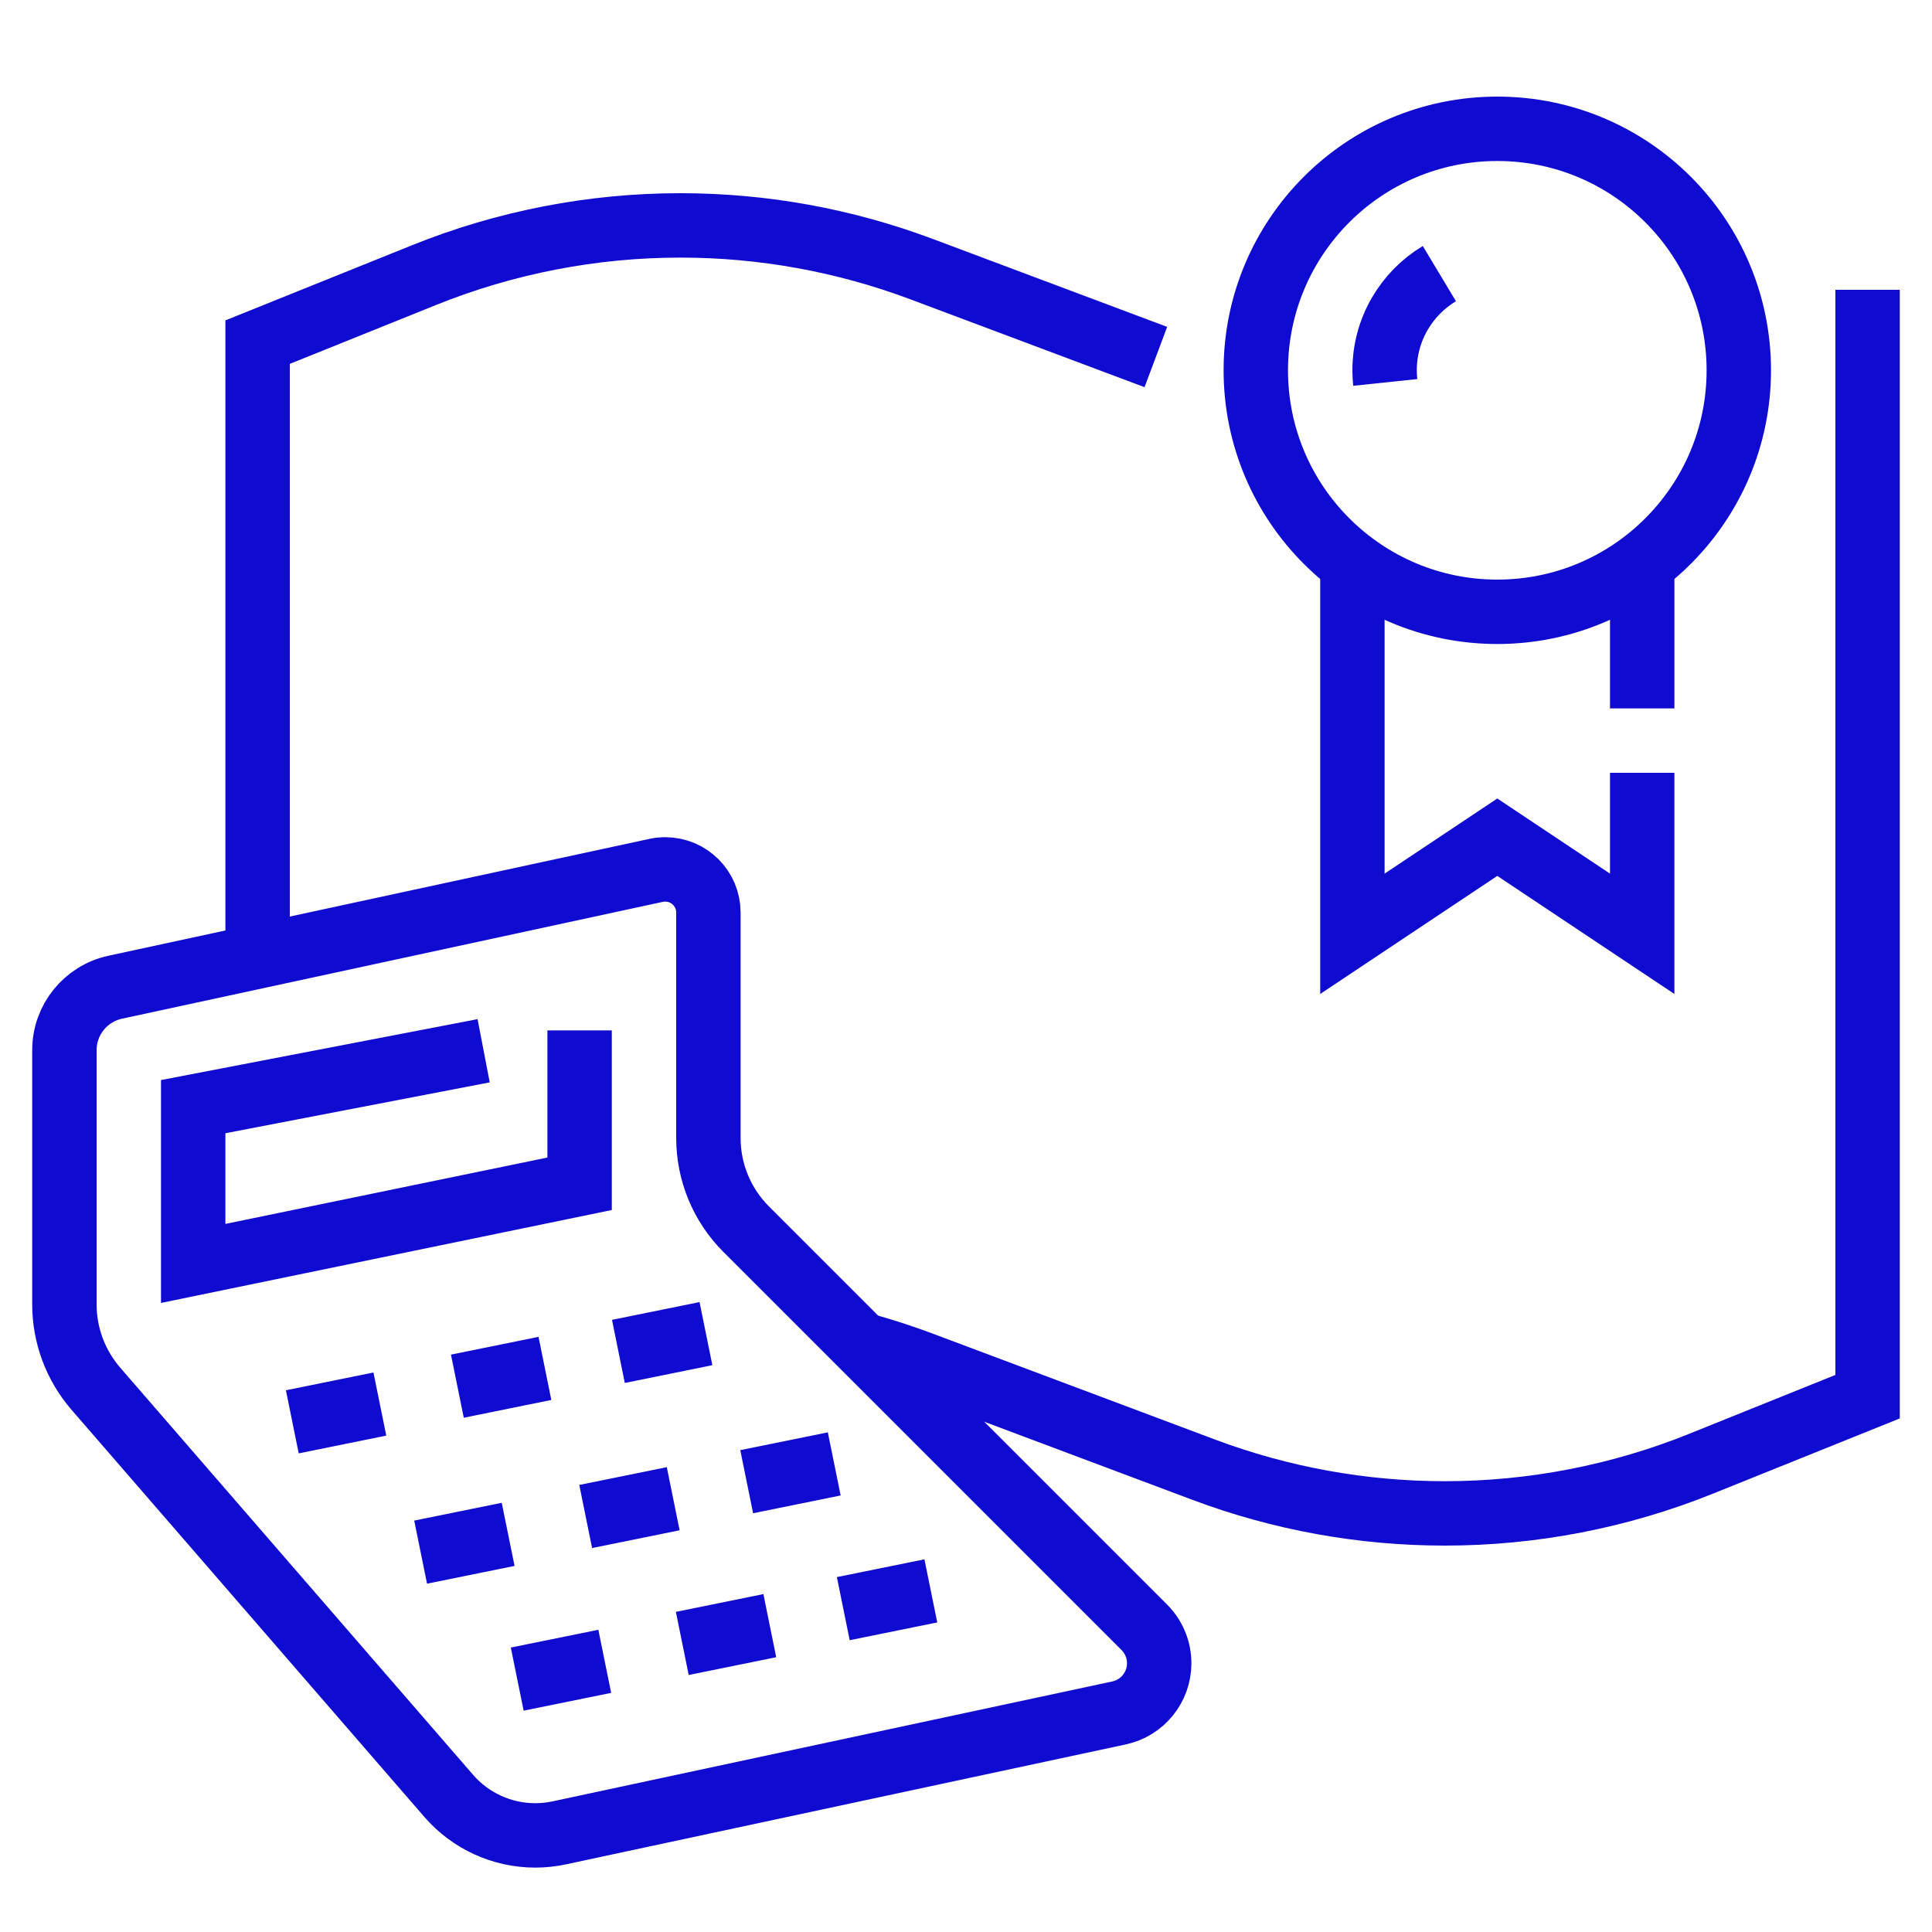 <?xml version="1.0" encoding="UTF-8"?> <svg xmlns="http://www.w3.org/2000/svg" width="60" height="60" viewBox="0 0 60 60" fill="none"> <path d="M46.5 19C50.642 19 54 15.642 54 11.5C54 7.358 50.642 4 46.5 4C42.358 4 39 7.358 39 11.5C39 15.642 42.358 19 46.5 19Z" stroke="#100BD1" stroke-width="2" stroke-miterlimit="10"></path> <path d="M51 17.501V22" stroke="#100BD1" stroke-width="2" stroke-miterlimit="10"></path> <path d="M51 24V29L46.5 26L42 29V17.501" stroke="#100BD1" stroke-width="2" stroke-miterlimit="10"></path> <path d="M35.896 11.088L28.622 8.359C26.227 7.46 23.69 7 21.132 7C18.403 7 15.699 7.524 13.168 8.544L8 10.625V29.704" stroke="#100BD1" stroke-width="2" stroke-miterlimit="10"></path> <path d="M26.754 41.752C27.389 41.925 28.016 42.128 28.633 42.36L37.378 45.641C39.773 46.54 42.31 47 44.868 47C47.597 47 50.301 46.476 52.832 45.456L58 43.375V9" stroke="#100BD1" stroke-width="2" stroke-miterlimit="10"></path> <path d="M15.02 32.632L6 34.368V39.237L18 36.763V32" stroke="#100BD1" stroke-width="2" stroke-miterlimit="10"></path> <path d="M20.659 27C20.564 27 20.469 27.01 20.376 27.03L3.578 30.659C2.657 30.858 2 31.672 2 32.614V40.508C2 41.47 2.347 42.4 2.977 43.128L13.937 55.774C14.612 56.552 15.592 57 16.623 57C16.873 57 17.123 56.974 17.368 56.921L34.752 53.197C35.48 53.041 36 52.398 36 51.654C36 51.235 35.834 50.834 35.538 50.538L23.172 38.172C22.421 37.421 22 36.404 22 35.343V28.341C22 27.6 21.4 27 20.659 27V27Z" stroke="#100BD1" stroke-width="2" stroke-miterlimit="10"></path> <path d="M18.781 51.594L16.063 52.146" stroke="#100BD1" stroke-width="2" stroke-miterlimit="10"></path> <path d="M23.907 50.486L21.189 51.038" stroke="#100BD1" stroke-width="2" stroke-miterlimit="10"></path> <path d="M28.908 49.406L26.189 49.958" stroke="#100BD1" stroke-width="2" stroke-miterlimit="10"></path> <path d="M15.781 47.651L13.063 48.203" stroke="#100BD1" stroke-width="2" stroke-miterlimit="10"></path> <path d="M20.907 46.544L18.189 47.096" stroke="#100BD1" stroke-width="2" stroke-miterlimit="10"></path> <path d="M25.908 45.463L23.189 46.015" stroke="#100BD1" stroke-width="2" stroke-miterlimit="10"></path> <path d="M11.797 43.604L9.078 44.156" stroke="#100BD1" stroke-width="2" stroke-miterlimit="10"></path> <path d="M16.923 42.497L14.204 43.049" stroke="#100BD1" stroke-width="2" stroke-miterlimit="10"></path> <path d="M21.924 41.417L19.205 41.969" stroke="#100BD1" stroke-width="2" stroke-miterlimit="10"></path> <path d="M44.701 8.497C43.682 9.109 43 10.225 43 11.5C43 11.627 43.007 11.753 43.02 11.877" stroke="#100BD1" stroke-width="2" stroke-miterlimit="10"></path> </svg> 